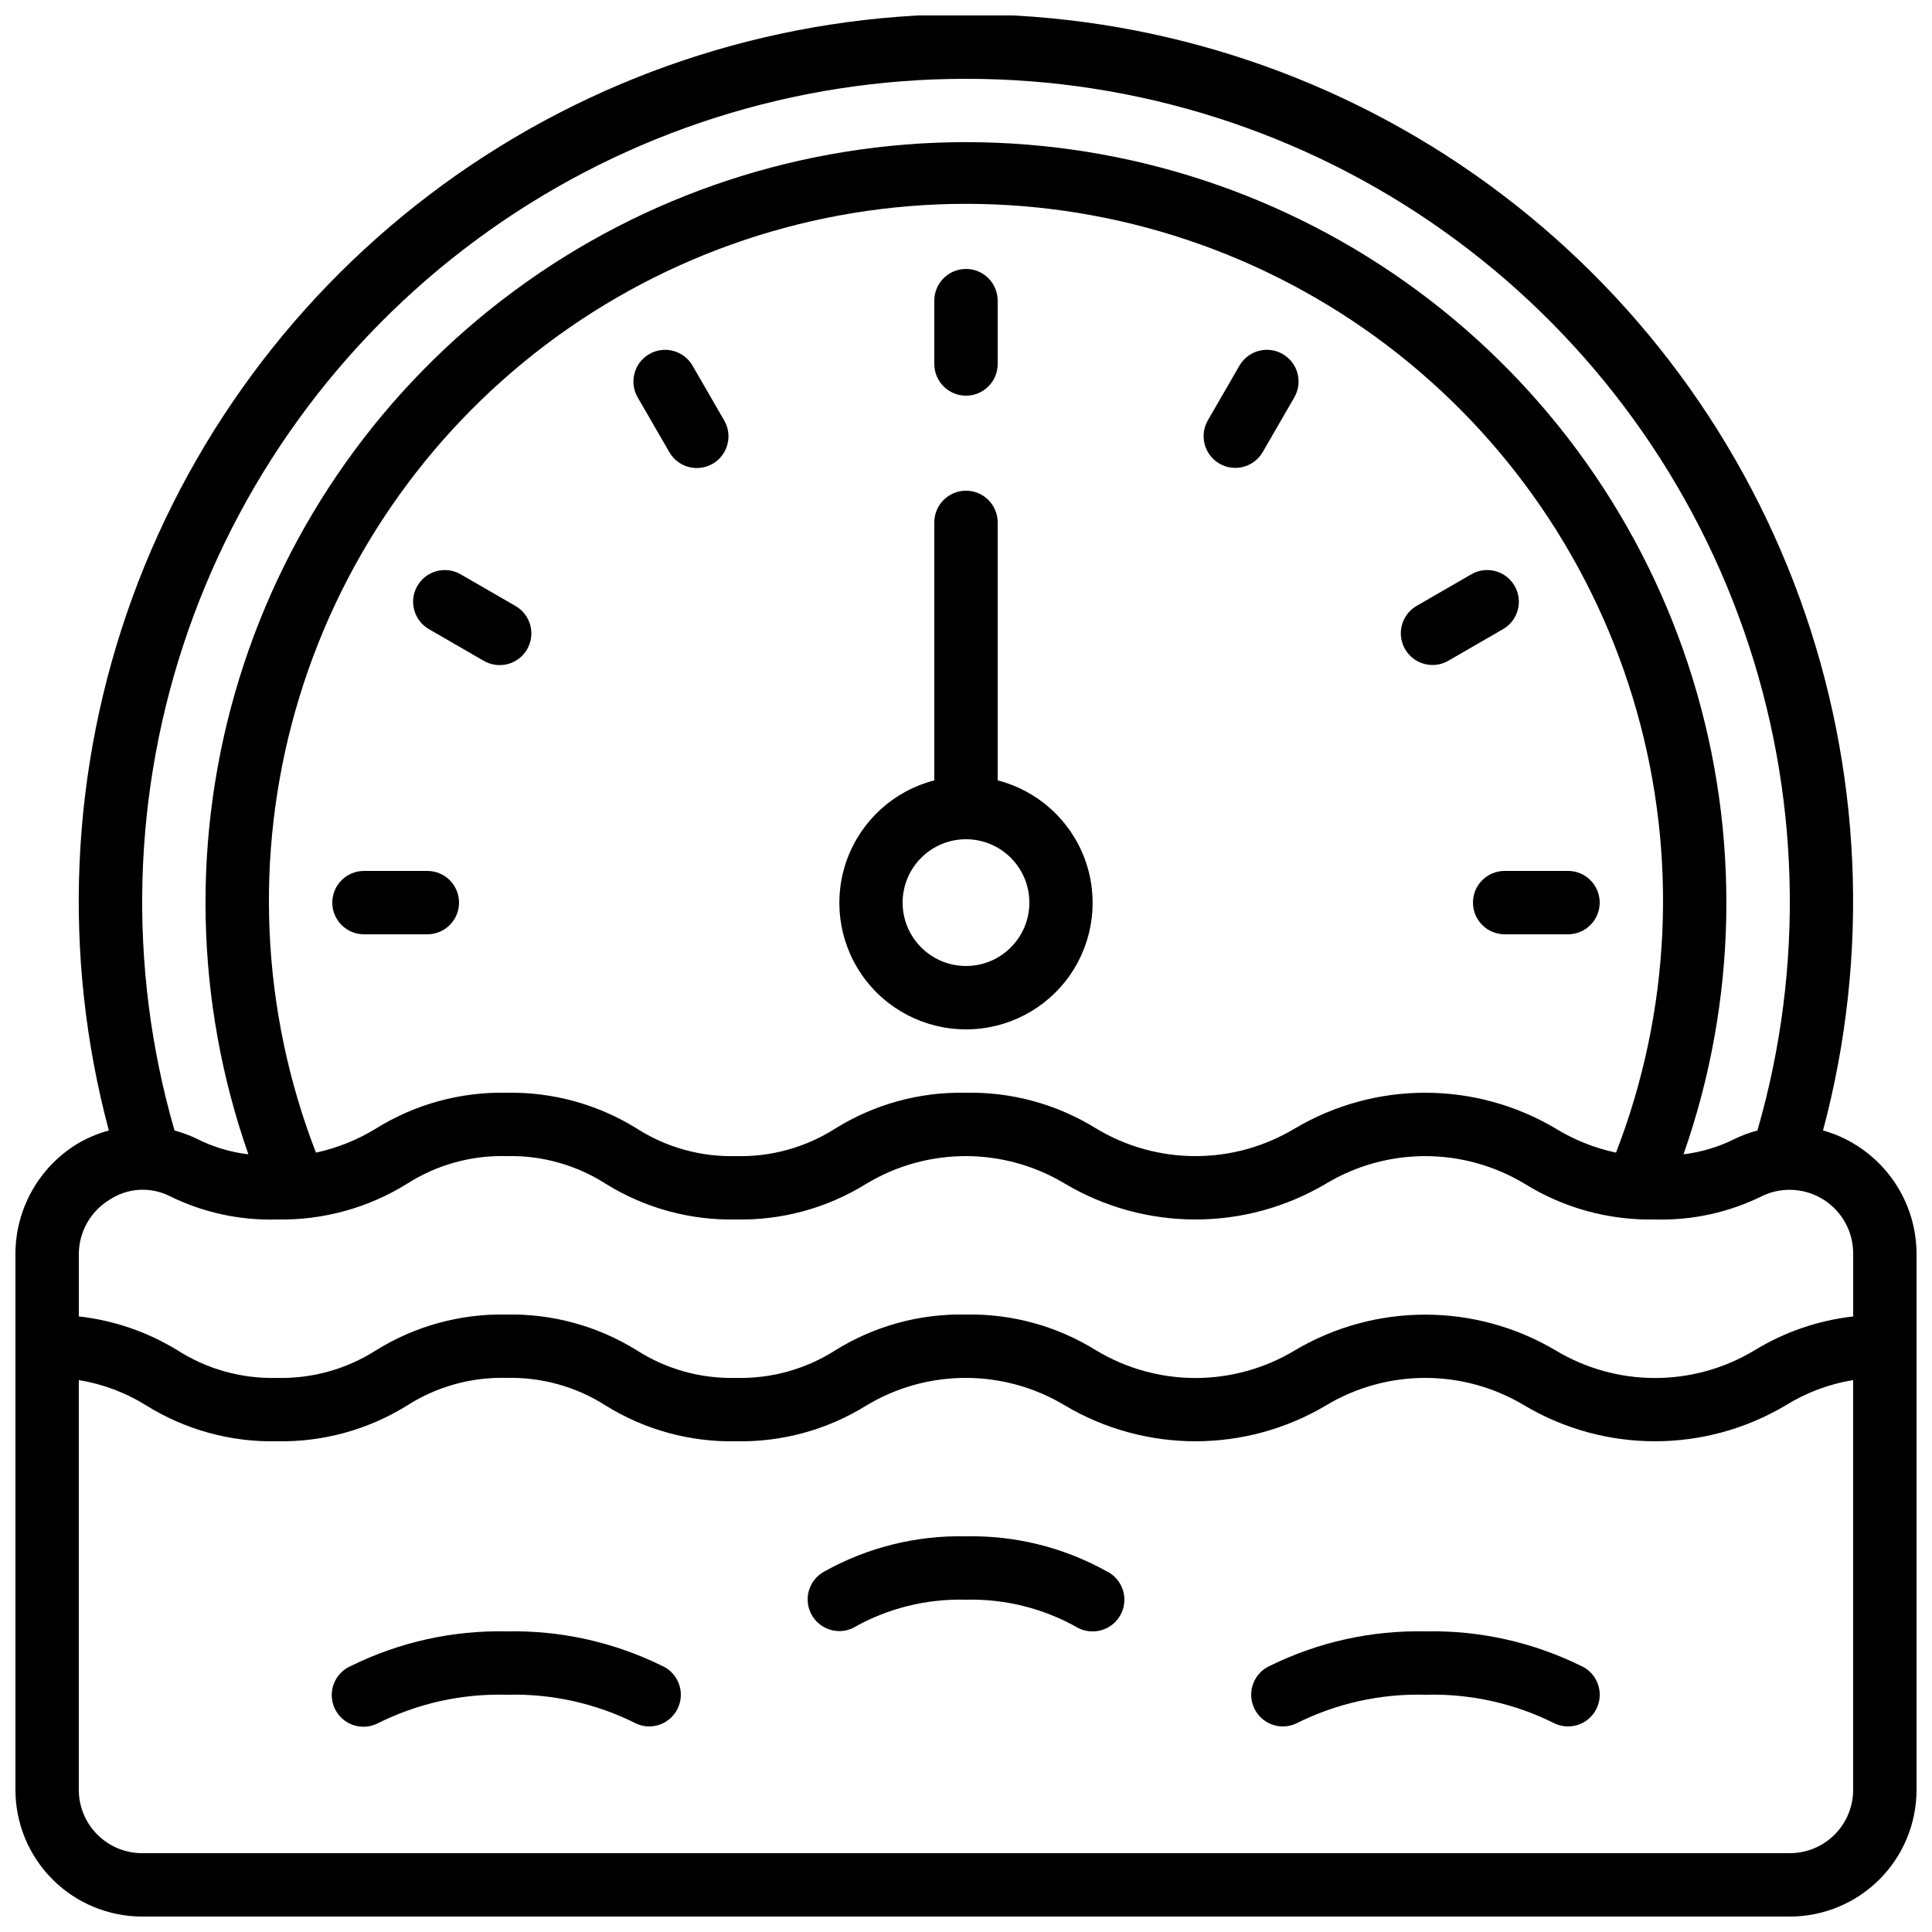<?xml version="1.0" encoding="UTF-8"?>
<!-- Uploaded to: SVG Repo, www.svgrepo.com, Generator: SVG Repo Mixer Tools -->
<svg width="800px" height="800px" version="1.1" viewBox="144 144 512 512" xmlns="http://www.w3.org/2000/svg">
 <defs>
  <clipPath id="a">
   <path d="m148.09 148.09h503.81v503.81h-503.81z"/>
  </clipPath>
 </defs>
 <g clip-path="url(#a)">
  <path d="m635.89 447.46c-2.719-1.711-5.676-3.016-8.773-3.871 12.457-46.598 10.281-95.898-6.234-141.22-16.512-45.32-46.566-84.461-86.082-112.12s-86.586-42.492-134.82-42.492-95.301 14.832-134.82 42.492c-39.516 27.66-69.57 66.801-86.086 112.12-16.512 45.32-18.688 94.621-6.231 141.22-3.109 0.84-6.078 2.125-8.816 3.82-9.852 6.231-15.855 17.039-15.938 28.691v142.22c0 8.906 3.539 17.449 9.836 23.75 6.301 6.297 14.844 9.836 23.75 9.836h436.64c8.906 0 17.449-3.539 23.75-9.836 6.297-6.301 9.836-14.844 9.836-23.75v-142.23c-0.094-11.652-6.133-22.449-16.012-28.625zm-235.89-282.57c45.273-0.047 89.441 14 126.38 40.188 36.934 26.191 64.801 63.223 79.734 105.96 14.938 42.742 16.199 89.07 3.617 132.56-2.023 0.535-3.992 1.258-5.879 2.16-4.293 2.168-8.93 3.57-13.703 4.148 14.266-40.664 15.117-84.824 2.438-126.01-12.68-41.184-38.227-77.219-72.891-102.82-34.664-25.598-76.617-39.406-119.71-39.406-43.09 0-85.047 13.809-119.71 39.406-34.664 25.598-60.211 61.633-72.891 102.82-12.68 41.184-11.824 85.344 2.441 126.01-4.773-0.562-9.41-1.961-13.695-4.133-1.887-0.906-3.856-1.637-5.879-2.176-12.566-43.492-11.293-89.82 3.648-132.55 14.941-42.738 42.809-79.766 79.738-105.95 36.93-26.191 81.094-40.242 126.37-40.207zm-172.27 284.57c-14.508-37.465-16.406-78.641-5.41-117.28 11-38.641 34.293-72.641 66.355-96.852 32.062-24.211 71.145-37.309 111.32-37.309 40.172 0 79.254 13.098 111.32 37.309 32.062 24.211 55.355 58.211 66.355 96.852 10.996 38.641 9.098 79.816-5.41 117.28-5.684-1.211-11.121-3.387-16.07-6.434-10.445-6.18-22.359-9.438-34.496-9.438-12.141 0-24.055 3.258-34.5 9.438-7.961 4.812-17.082 7.356-26.383 7.356-9.301 0-18.426-2.543-26.383-7.356-10.348-6.414-22.332-9.691-34.504-9.438-12.168-0.258-24.148 3.023-34.492 9.438-7.859 5.035-17.051 7.598-26.383 7.356-9.328 0.246-18.512-2.316-26.367-7.356-10.344-6.41-22.32-9.688-34.484-9.438-12.168-0.25-24.145 3.027-34.488 9.438-4.918 3.039-10.324 5.215-15.977 6.434zm-54.664 12.461c4.664-3.07 10.594-3.481 15.633-1.074 8.883 4.438 18.719 6.609 28.645 6.328 12.164 0.254 24.141-3.023 34.484-9.438 7.856-5.035 17.039-7.598 26.367-7.356 9.324-0.242 18.512 2.32 26.363 7.356 10.344 6.414 22.32 9.691 34.488 9.438 12.168 0.254 24.148-3.023 34.492-9.438 7.961-4.812 17.082-7.356 26.383-7.356s18.426 2.543 26.383 7.356c10.449 6.18 22.363 9.441 34.504 9.441 12.137 0 24.055-3.262 34.504-9.441 7.961-4.809 17.086-7.352 26.387-7.352s18.426 2.543 26.387 7.352c10.348 6.418 22.336 9.695 34.512 9.438 9.945 0.281 19.805-1.906 28.699-6.363 5.203-2.356 11.246-1.918 16.055 1.168 4.809 3.086 7.731 8.395 7.758 14.105v16.793c-9.25 1.039-18.164 4.094-26.105 8.953-7.969 4.809-17.102 7.356-26.406 7.356-9.309 0-18.441-2.547-26.41-7.356-10.445-6.18-22.359-9.438-34.496-9.438-12.141 0-24.055 3.258-34.5 9.438-7.961 4.809-17.082 7.356-26.383 7.356-9.301 0-18.426-2.547-26.383-7.356-10.344-6.426-22.328-9.711-34.504-9.465-12.168-0.258-24.148 3.023-34.492 9.438-7.859 5.039-17.051 7.598-26.383 7.356-9.328 0.246-18.512-2.316-26.367-7.356-10.344-6.41-22.32-9.688-34.484-9.438-12.168-0.25-24.145 3.027-34.488 9.438-7.852 5.039-17.039 7.602-26.363 7.356-9.328 0.246-18.512-2.316-26.367-7.356-7.938-4.852-16.844-7.902-26.09-8.941v-16.793c0.117-5.809 3.207-11.148 8.18-14.148zm445.25 173.19h-436.64c-4.453 0-8.723-1.77-11.875-4.918-3.148-3.148-4.918-7.422-4.918-11.875v-108.58c6.383 1.039 12.492 3.344 17.969 6.781 10.344 6.41 22.32 9.688 34.488 9.43 12.164 0.254 24.141-3.023 34.484-9.438 7.856-5.035 17.039-7.598 26.367-7.356 9.324-0.242 18.512 2.32 26.363 7.356 10.344 6.414 22.32 9.691 34.488 9.438 12.168 0.254 24.148-3.023 34.492-9.438 7.961-4.812 17.082-7.356 26.383-7.356s18.426 2.543 26.383 7.356c10.449 6.184 22.363 9.441 34.504 9.441 12.137 0 24.055-3.258 34.504-9.441 7.961-4.809 17.086-7.352 26.387-7.352s18.426 2.543 26.387 7.352c10.449 6.18 22.367 9.441 34.504 9.441 12.141 0 24.059-3.262 34.508-9.441 5.496-3.434 11.617-5.734 18.012-6.773v108.58c0 4.453-1.77 8.727-4.918 11.875-3.148 3.148-7.422 4.918-11.875 4.918z"/>
 </g>
 <path d="m400 416.79c10.98 0.012 21.27-5.352 27.547-14.363 6.273-9.008 7.738-20.523 3.922-30.816-3.82-10.293-12.441-18.066-23.074-20.805v-68.367c0-4.637-3.758-8.395-8.395-8.395-4.641 0-8.398 3.758-8.398 8.395v68.367c-10.633 2.738-19.254 10.512-23.07 20.805-3.82 10.293-2.356 21.809 3.922 30.816 6.273 9.012 16.566 14.375 27.547 14.363zm0-50.383c4.453 0 8.723 1.77 11.875 4.918 3.148 3.152 4.918 7.422 4.918 11.875 0 4.457-1.77 8.727-4.918 11.875-3.152 3.152-7.422 4.922-11.875 4.922-4.457 0-8.727-1.77-11.875-4.922-3.152-3.148-4.922-7.418-4.922-11.875 0-4.453 1.77-8.723 4.922-11.875 3.148-3.148 7.418-4.918 11.875-4.918z"/>
 <path d="m400 248.86c2.227 0 4.359-0.883 5.938-2.461 1.574-1.574 2.457-3.707 2.457-5.938v-16.793c0-4.637-3.758-8.395-8.395-8.395-4.641 0-8.398 3.758-8.398 8.395v16.793c0 2.231 0.887 4.363 2.461 5.938 1.574 1.578 3.711 2.461 5.938 2.461z"/>
 <path d="m321.36 263.79c1.105 1.945 2.938 3.367 5.098 3.953 2.16 0.586 4.461 0.285 6.398-0.832s3.348-2.961 3.918-5.125c0.574-2.164 0.258-4.465-0.871-6.394l-8.398-14.535c-2.336-3.981-7.445-5.332-11.441-3.023s-5.383 7.41-3.102 11.422z"/>
 <path d="m257.63 310.71 14.543 8.398c1.93 1.129 4.231 1.445 6.394 0.871 2.164-0.57 4.008-1.98 5.125-3.918 1.117-1.938 1.418-4.238 0.832-6.398-0.586-2.16-2.008-3.992-3.953-5.098l-14.543-8.398c-4.012-2.281-9.113-0.895-11.422 3.102-2.309 3.996-0.957 9.105 3.023 11.441z"/>
 <path d="m265.65 383.2c0-2.227-0.883-4.359-2.457-5.938-1.578-1.574-3.711-2.457-5.938-2.457h-16.797c-4.637 0-8.395 3.758-8.395 8.395 0 4.641 3.758 8.398 8.395 8.398h16.797c2.227 0 4.359-0.883 5.938-2.461 1.574-1.574 2.457-3.707 2.457-5.938z"/>
 <path d="m534.35 383.2c0 2.231 0.883 4.363 2.461 5.938 1.574 1.578 3.707 2.461 5.938 2.461h16.793c4.637 0 8.395-3.758 8.395-8.398 0-4.637-3.758-8.395-8.395-8.395h-16.793c-4.641 0-8.398 3.758-8.398 8.395z"/>
 <path d="m523.63 320.23c1.473 0 2.922-0.391 4.199-1.129l14.535-8.398v0.004c3.981-2.336 5.332-7.445 3.023-11.441-2.309-4-7.41-5.383-11.422-3.102l-14.535 8.398v-0.004c-3.289 1.902-4.894 5.777-3.91 9.445 0.984 3.672 4.309 6.223 8.109 6.227z"/>
 <path d="m467.17 266.87c1.93 1.113 4.223 1.414 6.375 0.836s3.984-1.988 5.098-3.918l8.398-14.535h-0.004c2.281-4.012 0.898-9.113-3.102-11.422-3.996-2.309-9.105-0.957-11.441 3.023l-8.398 14.535h0.004c-1.117 1.93-1.422 4.227-0.844 6.379 0.574 2.152 1.984 3.988 3.914 5.102z"/>
 <path d="m437.33 560.44c-11.426-6.371-24.34-9.582-37.418-9.297-13.07-0.285-25.98 2.918-37.398 9.289-4.035 2.129-5.633 7.094-3.594 11.176 2.035 4.082 6.965 5.789 11.09 3.844 9.09-5.203 19.434-7.801 29.902-7.516 10.48-0.273 20.836 2.34 29.926 7.559 1.168 0.57 2.449 0.855 3.746 0.84 3.891-0.004 7.269-2.68 8.164-6.469 0.895-3.785-0.934-7.691-4.41-9.434z"/>
 <path d="m319.44 585.46c-12.801-6.305-26.93-9.434-41.191-9.129-14.25-0.305-28.359 2.824-41.145 9.117-2.094 0.867-3.75 2.543-4.59 4.644-0.84 2.102-0.797 4.457 0.125 6.527 0.918 2.07 2.637 3.68 4.762 4.465 2.125 0.785 4.477 0.68 6.519-0.293 10.629-5.363 22.426-7.996 34.328-7.668 11.934-0.34 23.766 2.297 34.426 7.676 1.059 0.473 2.199 0.719 3.359 0.723 3.965 0 7.391-2.773 8.215-6.656 0.824-3.879-1.18-7.809-4.809-9.418z"/>
 <path d="m562.95 585.46c-12.801-6.305-26.934-9.434-41.195-9.129-14.262-0.309-28.391 2.82-41.188 9.117-4.238 1.883-6.148 6.848-4.266 11.086 1.883 4.238 6.844 6.148 11.082 4.266 10.645-5.371 22.453-8.008 34.371-7.676 11.918-0.332 23.734 2.305 34.383 7.676 1.07 0.477 2.231 0.723 3.402 0.723 3.969 0.004 7.398-2.769 8.223-6.652 0.824-3.879-1.18-7.809-4.805-9.422z"/>
</svg>